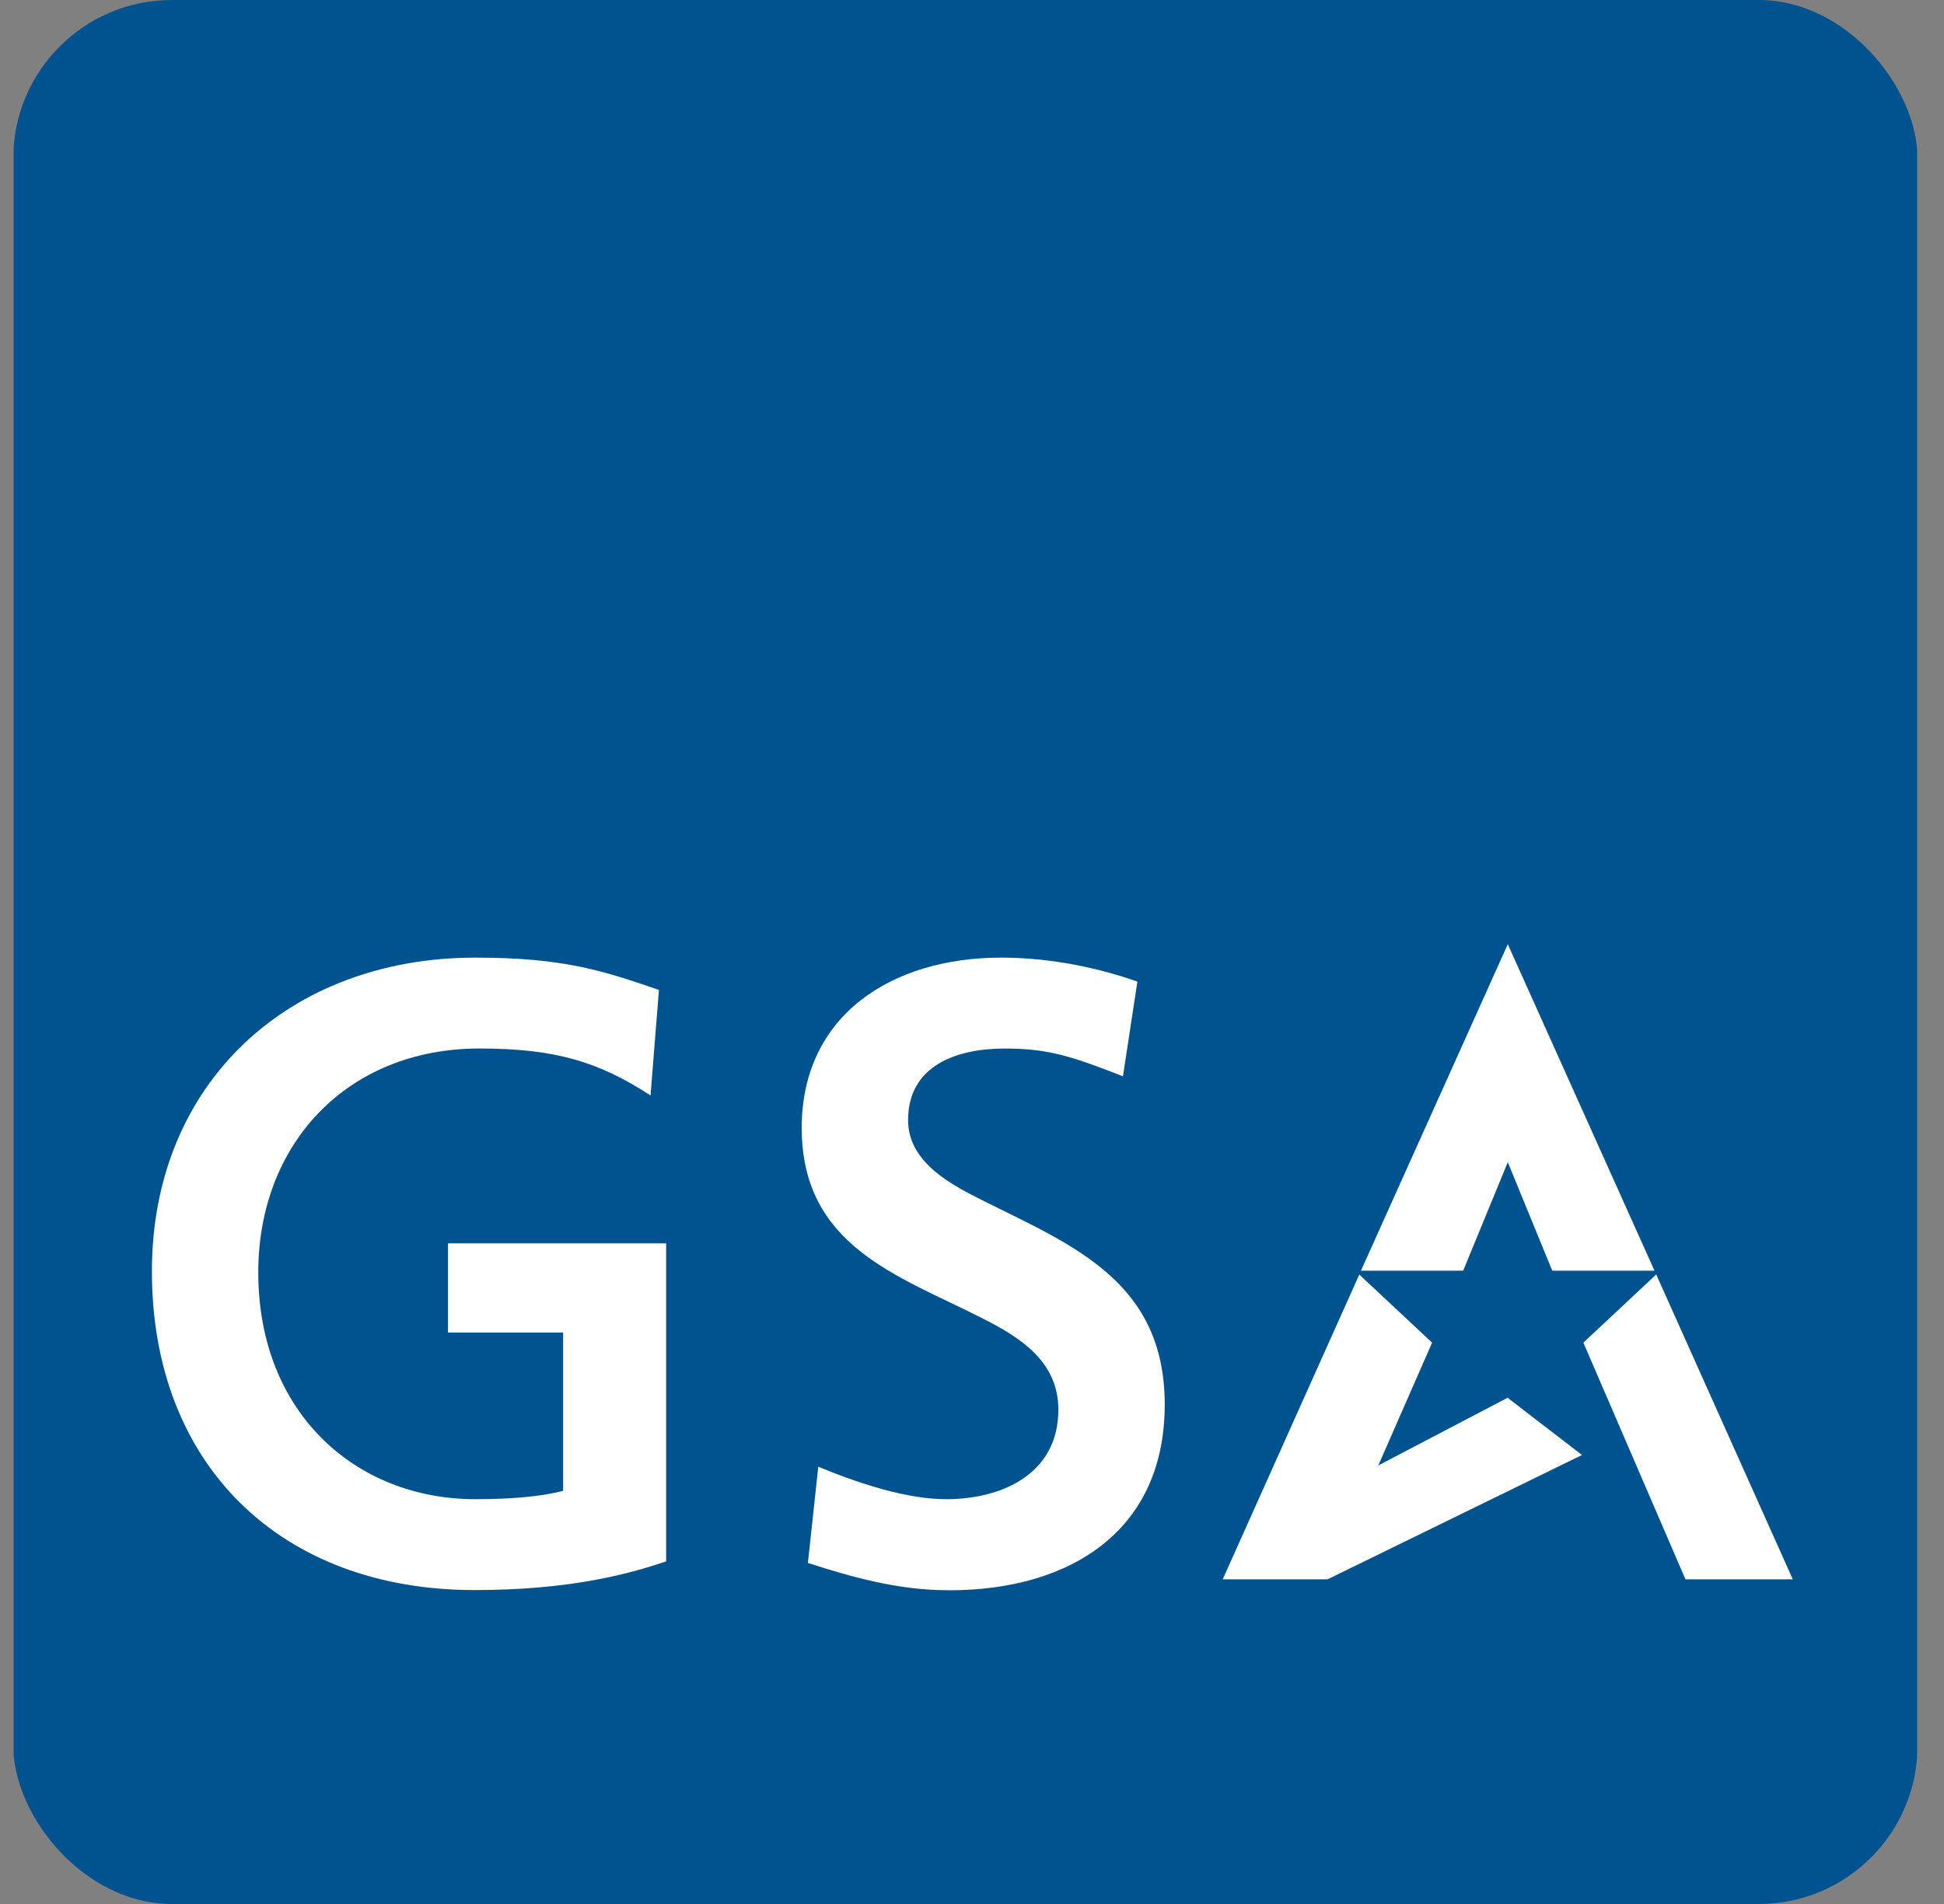 <svg xmlns="http://www.w3.org/2000/svg" fill="none" viewBox="0 0 49 48" height="48" width="49">
<rect x="0" y="0" width="49" height="48" fill="#808080" stroke="none"/>
<g clip-path="url(#clip0_182_116)">
<path fill="#00538E" d="M0.344 48H48.322V24V0H24.333H0.344V48Z"></path>
<path fill="white" d="M29.358 35.409C29.358 38.777 26.709 40.183 23.655 40.086C22.571 40.051 21.515 39.777 20.364 39.402L20.625 36.977C21.599 37.378 22.861 37.812 23.917 37.795C25.298 37.774 26.677 37.134 26.677 35.538C26.677 34.309 25.692 33.704 24.739 33.223C22.632 32.155 20.208 31.414 20.208 28.432C20.208 25.613 22.454 24.142 25.237 24.142C26.248 24.142 27.456 24.318 28.669 24.747L28.305 27.134C26.985 26.617 26.408 26.434 25.324 26.434C24.123 26.434 22.889 26.855 22.889 28.238C22.889 29.319 24 29.881 24.826 30.292C27.064 31.408 29.358 32.323 29.358 35.409Z"></path>
<path fill="white" d="M16.791 39.362C15.819 39.694 14.332 40.086 11.959 40.086C7.089 40.086 3.829 36.942 3.829 32.049C3.829 27.302 7.289 24.142 11.981 24.142C14.208 24.142 15.201 24.472 16.609 24.957L16.397 27.617C15.102 26.771 13.999 26.433 12.089 26.433C8.734 26.433 6.494 28.858 6.51 32.113C6.526 35.617 8.964 37.795 11.981 37.795C12.88 37.795 13.644 37.729 14.194 37.585V33.594H11.292V31.345H16.791V39.362Z"></path>
<path fill="white" d="M38.005 23.804L41.703 32.034H39.126L38.005 29.299L36.881 32.034H34.304L38.005 23.804Z"></path>
<path fill="white" d="M41.746 32.13L45.189 39.815H42.483L39.91 33.848L41.746 32.13Z"></path>
<path fill="white" d="M34.262 32.132L36.097 33.849L34.741 36.944L38 35.238L39.875 36.681L33.46 39.816H30.819L34.262 32.132Z"></path>
</g>
<defs>
<clipPath id="clip0_182_116">
<rect fill="white" rx="4" height="48" width="48" x="0.333"></rect>
</clipPath>
</defs>
</svg>
